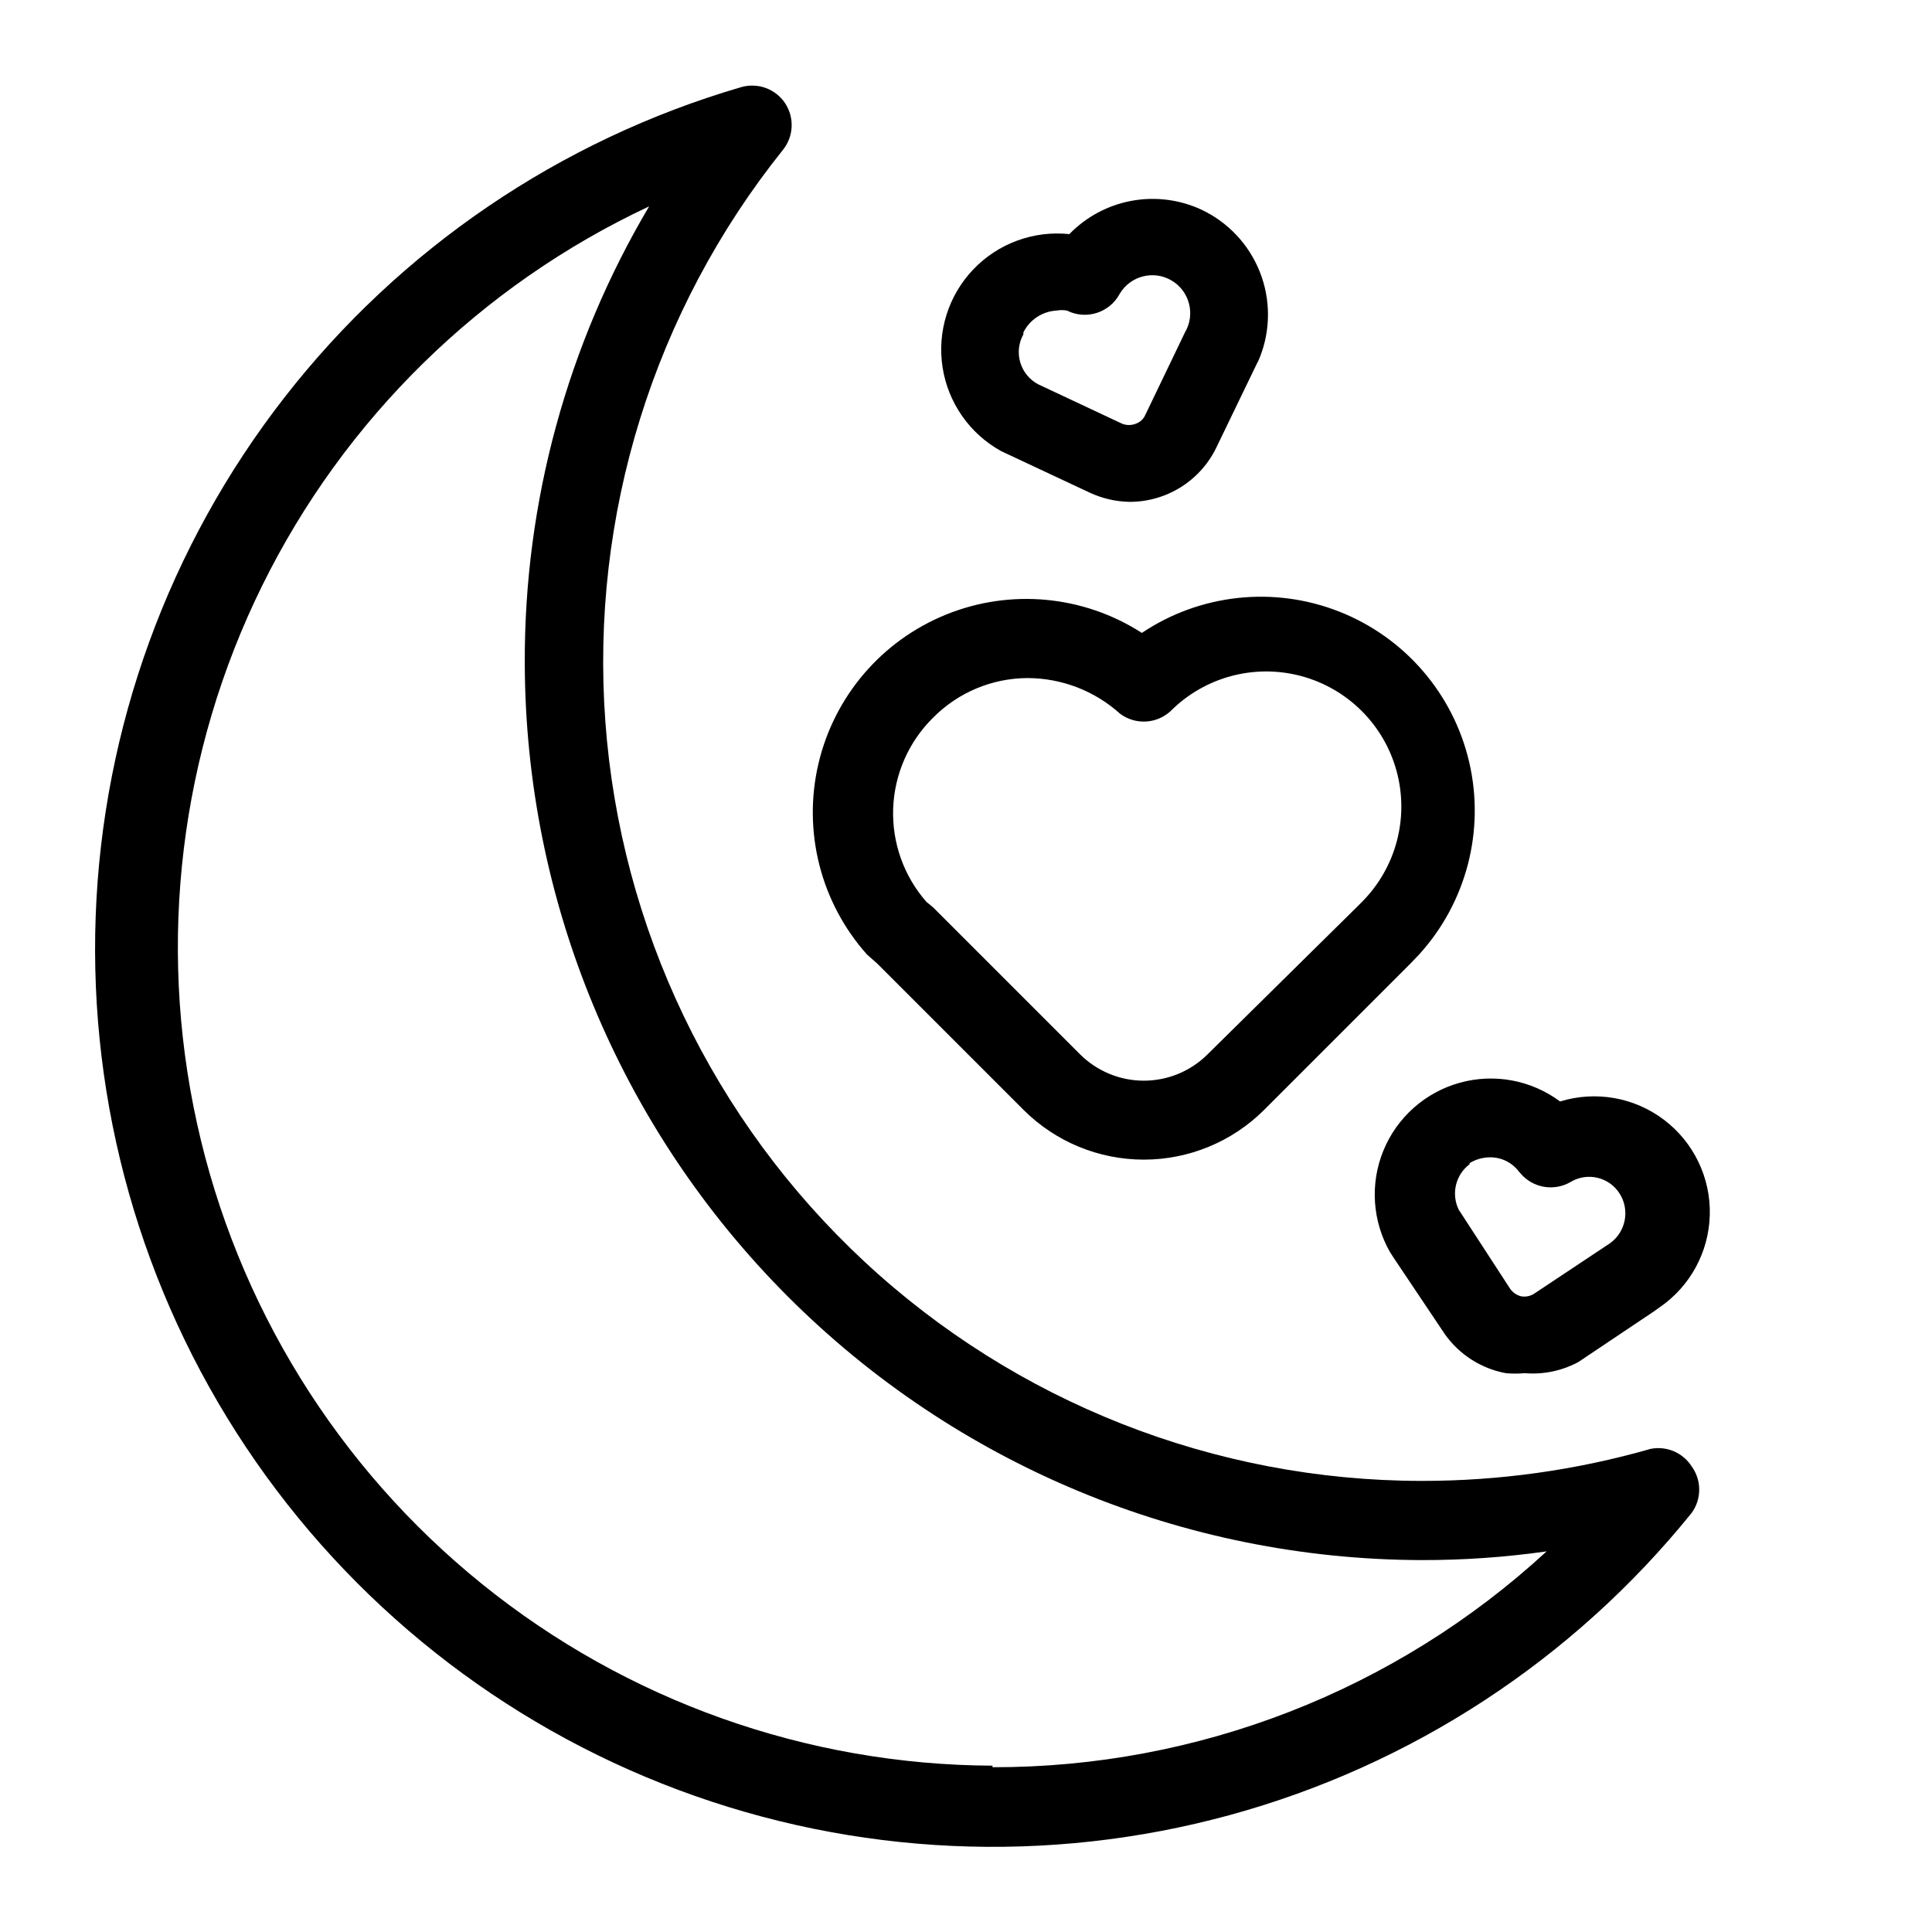 <?xml version="1.0" encoding="UTF-8"?>
<!-- Uploaded to: SVG Repo, www.svgrepo.com, Generator: SVG Repo Mixer Tools -->
<svg fill="#000000" width="800px" height="800px" version="1.1" viewBox="144 144 512 512" xmlns="http://www.w3.org/2000/svg">
 <path d="m376.49 399.37 38.836 38.836c8.453 8.398 19.887 13.109 31.801 13.109 11.918 0 23.348-4.711 31.805-13.109l38.836-38.836 2.309-2.414c12.527-13.773 17.492-32.824 13.281-50.965-4.215-18.137-17.07-33.047-34.391-39.887-17.32-6.844-36.895-4.738-52.363 5.625-15.473-9.961-34.82-11.773-51.875-4.863-17.055 6.91-29.68 21.684-33.852 39.605s0.633 36.754 12.883 50.484zm14.801-65.18h-0.004c6.606-6.676 15.594-10.449 24.98-10.496 9.074 0.008 17.824 3.375 24.562 9.449 4.023 3.004 9.609 2.738 13.328-0.633 9.02-9.074 22.195-12.648 34.562-9.375 12.367 3.273 22.051 12.895 25.402 25.242 3.348 12.348-0.145 25.547-9.164 34.621l-1.469 1.469-39.465 38.941c-4.484 4.473-10.562 6.984-16.898 6.984s-12.41-2.512-16.898-6.984l-38.941-38.941-1.781-1.469c-5.988-6.828-9.137-15.684-8.805-24.758s4.117-17.68 10.586-24.051zm121.12 141.7 0.945 1.469 13.434 20.047-0.004 0.004c3.836 5.5 9.68 9.27 16.27 10.496 1.676 0.152 3.363 0.152 5.039 0 4.906 0.41 9.828-0.613 14.168-2.941l20.047-13.434 1.469-1.051h0.004c8.137-5.566 13.098-14.707 13.332-24.562 0.234-9.859-4.289-19.223-12.152-25.172-7.863-5.949-18.105-7.75-27.527-4.844-7.621-5.672-17.434-7.504-26.59-4.961-9.152 2.539-16.617 9.172-20.223 17.961-3.606 8.789-2.945 18.754 1.785 26.992zm20.992-23.617-0.004 0.004c1.641-1.016 3.527-1.562 5.457-1.574 3.012-0.035 5.859 1.371 7.664 3.777l1.051 1.156c3.387 3.344 8.598 3.988 12.699 1.574 4.422-2.629 10.129-1.281 12.91 3.043 2.82 4.375 1.711 10.191-2.519 13.227l-20.047 13.328c-1.02 0.676-2.258 0.938-3.465 0.734-1.188-0.285-2.234-0.996-2.938-1.992l-13.645-20.992c-2.039-4.211-0.805-9.273 2.938-12.07zm-124.07-188.71 23.512 11.02c3.293 1.523 6.867 2.348 10.496 2.414 4.875 0.008 9.652-1.379 13.766-4.004 4.109-2.621 7.383-6.367 9.43-10.793l10.496-21.727v-0.004c0.324-0.57 0.602-1.168 0.84-1.781 2.879-7.277 2.875-15.379-0.012-22.652-2.887-7.273-8.438-13.176-15.523-16.5-5.781-2.668-12.25-3.473-18.512-2.309-6.258 1.168-12.004 4.246-16.438 8.816-9.488-0.992-18.895 2.469-25.477 9.375-6.578 6.902-9.578 16.469-8.125 25.895s7.195 17.645 15.547 22.25zm5.879-31.488c1.688-3.367 5.055-5.57 8.816-5.773 0.902-0.16 1.824-0.16 2.727 0 5.082 2.555 11.27 0.598 13.961-4.41 2.812-4.781 8.969-6.379 13.75-3.566s6.379 8.969 3.57 13.75l-10.496 21.832c-0.484 1.145-1.441 2.027-2.625 2.414-1.117 0.418-2.348 0.418-3.465 0l-22.355-10.496c-2.285-1.223-3.988-3.312-4.719-5.797-0.73-2.488-0.43-5.164 0.836-7.43zm166.26 295.88c-19.762 5.664-40.219 8.523-60.773 8.5-54.793-0.051-107.54-20.82-147.65-58.145s-64.629-88.438-68.625-143.08c-3.996-54.645 12.824-108.78 47.082-151.54 2.856-3.574 3.066-8.582 0.523-12.387-2.555-3.785-7.266-5.481-11.648-4.199-47.957 14.02-90.281 42.781-120.98 82.203-30.695 39.418-48.203 87.504-50.043 137.43-1.836 49.926 12.086 99.168 39.801 140.74 27.715 41.57 67.812 73.363 114.61 90.871 46.797 17.508 97.914 19.84 146.11 6.668 48.195-13.172 91.023-41.18 122.41-80.055 2.695-3.688 2.695-8.699 0-12.387-2.32-3.602-6.602-5.43-10.809-4.617zm-174.45 83.969c-49.246-0.219-96.949-17.191-135.26-48.129-38.316-30.934-64.961-73.988-75.551-122.08-10.594-48.09-4.5-98.355 17.277-142.52 21.777-44.172 57.938-79.613 102.54-100.5-21.699 36.594-33.09 78.375-32.957 120.91 0.109 63.012 25.176 123.41 69.707 167.98 44.535 44.574 104.91 69.691 167.92 69.855 11.098 0.023 22.18-0.75 33.168-2.309-40.004 36.871-92.438 57.297-146.84 57.203z"/>
</svg>